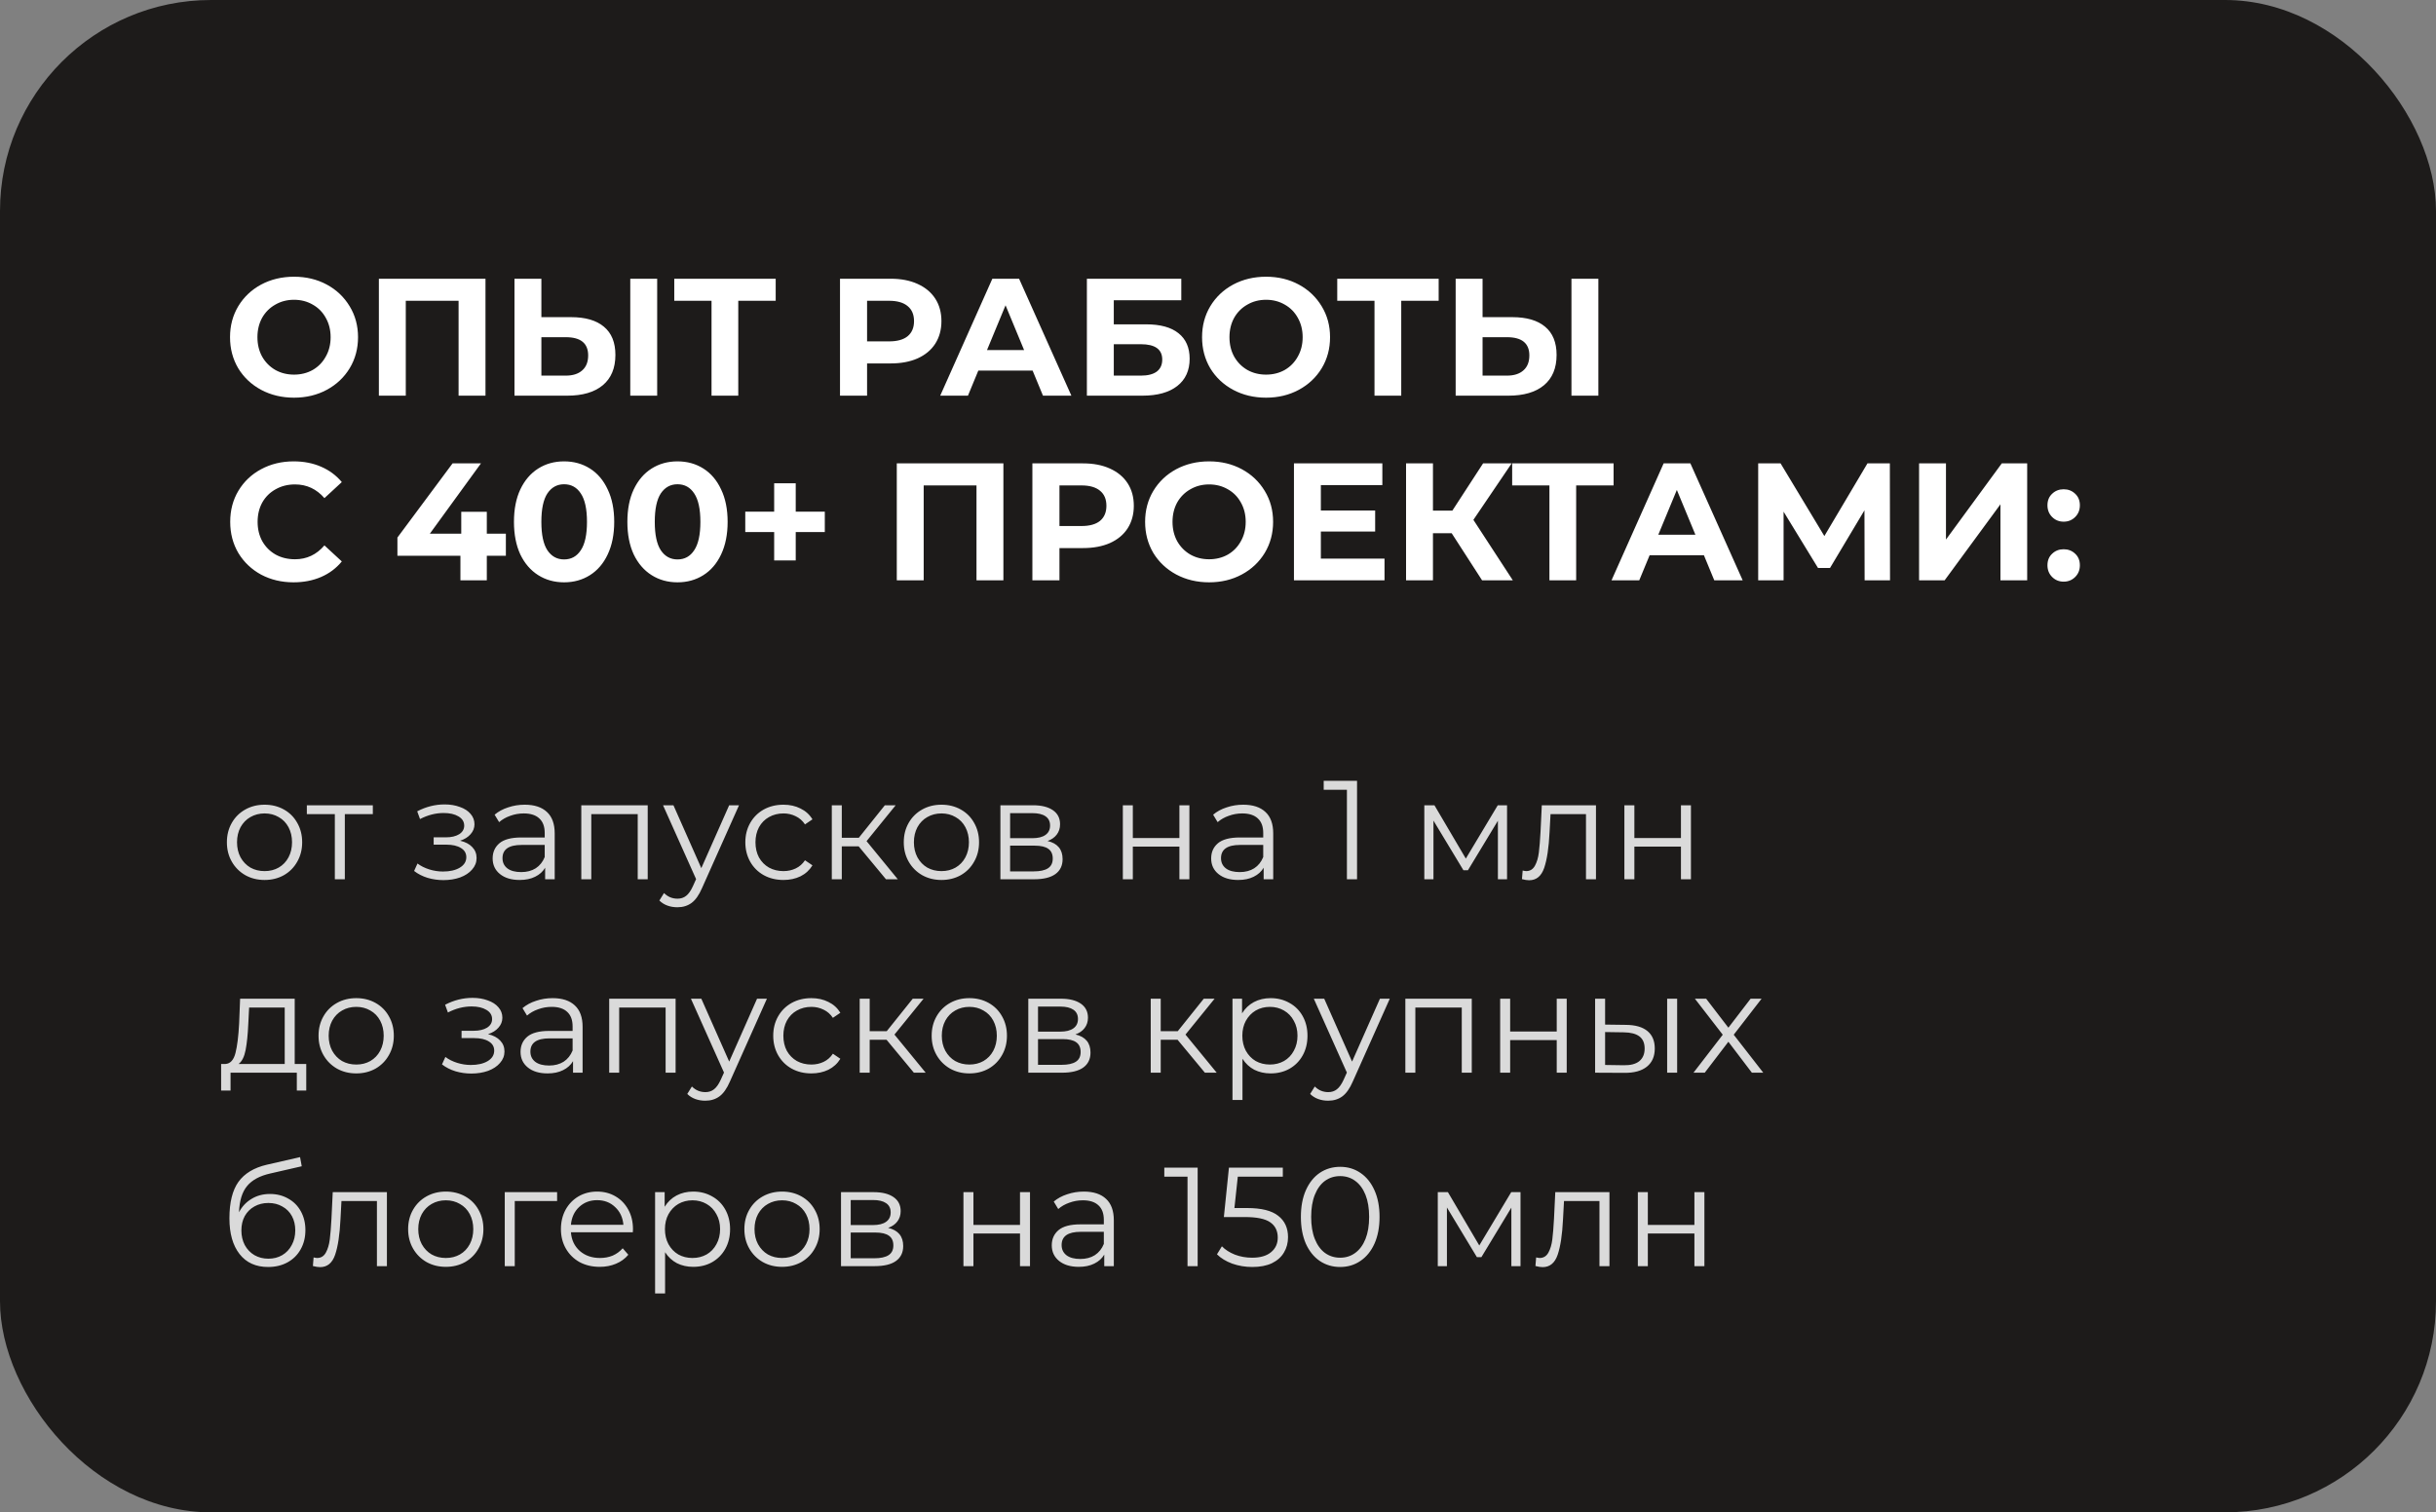 <?xml version="1.0" encoding="UTF-8"?> <svg xmlns="http://www.w3.org/2000/svg" width="277" height="172" viewBox="0 0 277 172" fill="none"><rect x="0" y="0" width="277" height="172" fill="#808080" stroke="none"/><rect width="277" height="172" rx="24" fill="#1D1B1A"></rect><path d="M33.434 45.228C32.054 45.228 30.806 44.93 29.692 44.335C28.59 43.74 27.722 42.923 27.088 41.884C26.468 40.833 26.157 39.655 26.157 38.35C26.157 37.045 26.468 35.874 27.088 34.835C27.722 33.784 28.59 32.96 29.692 32.365C30.806 31.77 32.054 31.472 33.434 31.472C34.815 31.472 36.056 31.77 37.158 32.365C38.261 32.96 39.128 33.784 39.761 34.835C40.395 35.874 40.712 37.045 40.712 38.35C40.712 39.655 40.395 40.833 39.761 41.884C39.128 42.923 38.261 43.74 37.158 44.335C36.056 44.93 34.815 45.228 33.434 45.228ZM33.434 42.606C34.22 42.606 34.929 42.429 35.562 42.074C36.196 41.707 36.69 41.2 37.044 40.554C37.412 39.908 37.596 39.173 37.596 38.35C37.596 37.527 37.412 36.792 37.044 36.146C36.69 35.5 36.196 35 35.562 34.645C34.929 34.278 34.22 34.094 33.434 34.094C32.649 34.094 31.94 34.278 31.306 34.645C30.673 35 30.173 35.5 29.805 36.146C29.451 36.792 29.273 37.527 29.273 38.35C29.273 39.173 29.451 39.908 29.805 40.554C30.173 41.2 30.673 41.707 31.306 42.074C31.94 42.429 32.649 42.606 33.434 42.606ZM55.205 31.7V45H52.146V34.208H46.142V45H43.083V31.7H55.205ZM64.943 36.07C66.564 36.07 67.805 36.431 68.667 37.153C69.541 37.875 69.978 38.945 69.978 40.364C69.978 41.871 69.496 43.024 68.534 43.822C67.584 44.607 66.241 45 64.506 45H58.502V31.7H61.561V36.07H64.943ZM64.335 42.72C65.133 42.72 65.753 42.524 66.197 42.131C66.653 41.738 66.881 41.168 66.881 40.421C66.881 39.04 66.032 38.35 64.335 38.35H61.561V42.72H64.335ZM71.669 31.7H74.728V45H71.669V31.7ZM88.205 34.208H83.949V45H80.909V34.208H76.672V31.7H88.205V34.208ZM101.275 31.7C102.453 31.7 103.473 31.896 104.334 32.289C105.208 32.682 105.88 33.239 106.348 33.961C106.817 34.683 107.051 35.538 107.051 36.526C107.051 37.501 106.817 38.356 106.348 39.091C105.88 39.813 105.208 40.37 104.334 40.763C103.473 41.143 102.453 41.333 101.275 41.333H98.596V45H95.518V31.7H101.275ZM101.104 38.825C102.029 38.825 102.732 38.629 103.213 38.236C103.695 37.831 103.935 37.261 103.935 36.526C103.935 35.779 103.695 35.209 103.213 34.816C102.732 34.411 102.029 34.208 101.104 34.208H98.596V38.825H101.104ZM117.42 42.15H111.245L110.067 45H106.913L112.841 31.7H115.881L121.828 45H118.598L117.42 42.15ZM116.451 39.813L114.342 34.721L112.233 39.813H116.451ZM123.591 31.7H134.326V34.151H126.65V36.887H130.336C131.945 36.887 133.167 37.223 134.003 37.894C134.852 38.565 135.276 39.534 135.276 40.801C135.276 42.131 134.808 43.163 133.87 43.898C132.933 44.633 131.609 45 129.899 45H123.591V31.7ZM129.728 42.72C130.514 42.72 131.115 42.568 131.533 42.264C131.951 41.947 132.16 41.491 132.16 40.896C132.16 39.731 131.35 39.148 129.728 39.148H126.65V42.72H129.728ZM143.965 45.228C142.584 45.228 141.336 44.93 140.222 44.335C139.12 43.74 138.252 42.923 137.619 41.884C136.998 40.833 136.688 39.655 136.688 38.35C136.688 37.045 136.998 35.874 137.619 34.835C138.252 33.784 139.12 32.96 140.222 32.365C141.336 31.77 142.584 31.472 143.965 31.472C145.345 31.472 146.587 31.77 147.689 32.365C148.791 32.96 149.658 33.784 150.292 34.835C150.925 35.874 151.242 37.045 151.242 38.35C151.242 39.655 150.925 40.833 150.292 41.884C149.658 42.923 148.791 43.74 147.689 44.335C146.587 44.93 145.345 45.228 143.965 45.228ZM143.965 42.606C144.75 42.606 145.459 42.429 146.093 42.074C146.726 41.707 147.22 41.2 147.575 40.554C147.942 39.908 148.126 39.173 148.126 38.35C148.126 37.527 147.942 36.792 147.575 36.146C147.22 35.5 146.726 35 146.093 34.645C145.459 34.278 144.75 34.094 143.965 34.094C143.179 34.094 142.47 34.278 141.837 34.645C141.203 35 140.703 35.5 140.336 36.146C139.981 36.792 139.804 37.527 139.804 38.35C139.804 39.173 139.981 39.908 140.336 40.554C140.703 41.2 141.203 41.707 141.837 42.074C142.47 42.429 143.179 42.606 143.965 42.606ZM163.592 34.208H159.336V45H156.296V34.208H152.059V31.7H163.592V34.208ZM171.966 36.07C173.587 36.07 174.829 36.431 175.69 37.153C176.564 37.875 177.001 38.945 177.001 40.364C177.001 41.871 176.52 43.024 175.557 43.822C174.607 44.607 173.264 45 171.529 45H165.525V31.7H168.584V36.07H171.966ZM171.358 42.72C172.156 42.72 172.777 42.524 173.22 42.131C173.676 41.738 173.904 41.168 173.904 40.421C173.904 39.04 173.055 38.35 171.358 38.35H168.584V42.72H171.358ZM178.692 31.7H181.751V45H178.692V31.7ZM33.377 66.228C32.022 66.228 30.794 65.937 29.692 65.354C28.602 64.759 27.741 63.942 27.108 62.903C26.487 61.852 26.177 60.667 26.177 59.35C26.177 58.033 26.487 56.855 27.108 55.816C27.741 54.765 28.602 53.948 29.692 53.365C30.794 52.77 32.029 52.472 33.397 52.472C34.549 52.472 35.588 52.675 36.513 53.08C37.45 53.485 38.235 54.068 38.868 54.828L36.892 56.652C35.993 55.613 34.879 55.094 33.548 55.094C32.725 55.094 31.991 55.278 31.345 55.645C30.698 56 30.192 56.5 29.825 57.146C29.47 57.792 29.293 58.527 29.293 59.35C29.293 60.173 29.47 60.908 29.825 61.554C30.192 62.2 30.698 62.707 31.345 63.074C31.991 63.429 32.725 63.606 33.548 63.606C34.879 63.606 35.993 63.08 36.892 62.029L38.868 63.853C38.235 64.626 37.45 65.215 36.513 65.62C35.575 66.025 34.53 66.228 33.377 66.228ZM57.523 63.207H55.356V66H52.355V63.207H45.191V61.136L51.462 52.7H54.691L48.877 60.699H52.45V58.21H55.356V60.699H57.523V63.207ZM64.143 66.228C63.041 66.228 62.059 65.956 61.198 65.411C60.337 64.866 59.659 64.081 59.165 63.055C58.684 62.016 58.443 60.781 58.443 59.35C58.443 57.919 58.684 56.69 59.165 55.664C59.659 54.625 60.337 53.834 61.198 53.289C62.059 52.744 63.041 52.472 64.143 52.472C65.245 52.472 66.227 52.744 67.088 53.289C67.95 53.834 68.621 54.625 69.102 55.664C69.596 56.69 69.843 57.919 69.843 59.35C69.843 60.781 69.596 62.016 69.102 63.055C68.621 64.081 67.95 64.866 67.088 65.411C66.227 65.956 65.245 66.228 64.143 66.228ZM64.143 63.625C64.954 63.625 65.587 63.277 66.043 62.58C66.512 61.883 66.746 60.807 66.746 59.35C66.746 57.893 66.512 56.817 66.043 56.12C65.587 55.423 64.954 55.075 64.143 55.075C63.345 55.075 62.712 55.423 62.243 56.12C61.787 56.817 61.559 57.893 61.559 59.35C61.559 60.807 61.787 61.883 62.243 62.58C62.712 63.277 63.345 63.625 64.143 63.625ZM77.039 66.228C75.937 66.228 74.955 65.956 74.094 65.411C73.232 64.866 72.555 64.081 72.061 63.055C71.579 62.016 71.339 60.781 71.339 59.35C71.339 57.919 71.579 56.69 72.061 55.664C72.555 54.625 73.232 53.834 74.094 53.289C74.955 52.744 75.937 52.472 77.039 52.472C78.141 52.472 79.122 52.744 79.984 53.289C80.845 53.834 81.516 54.625 81.998 55.664C82.492 56.69 82.739 57.919 82.739 59.35C82.739 60.781 82.492 62.016 81.998 63.055C81.516 64.081 80.845 64.866 79.984 65.411C79.122 65.956 78.141 66.228 77.039 66.228ZM77.039 63.625C77.849 63.625 78.483 63.277 78.939 62.58C79.407 61.883 79.642 60.807 79.642 59.35C79.642 57.893 79.407 56.817 78.939 56.12C78.483 55.423 77.849 55.075 77.039 55.075C76.241 55.075 75.607 55.423 75.139 56.12C74.683 56.817 74.455 57.893 74.455 59.35C74.455 60.807 74.683 61.883 75.139 62.58C75.607 63.277 76.241 63.625 77.039 63.625ZM93.789 60.509H90.483V63.739H88.032V60.509H84.745V58.191H88.032V54.961H90.483V58.191H93.789V60.509ZM114.097 52.7V66H111.038V55.208H105.034V66H101.975V52.7H114.097ZM123.151 52.7C124.329 52.7 125.349 52.896 126.21 53.289C127.084 53.682 127.756 54.239 128.224 54.961C128.693 55.683 128.927 56.538 128.927 57.526C128.927 58.501 128.693 59.356 128.224 60.091C127.756 60.813 127.084 61.37 126.21 61.763C125.349 62.143 124.329 62.333 123.151 62.333H120.472V66H117.394V52.7H123.151ZM122.98 59.825C123.905 59.825 124.608 59.629 125.089 59.236C125.571 58.831 125.811 58.261 125.811 57.526C125.811 56.779 125.571 56.209 125.089 55.816C124.608 55.411 123.905 55.208 122.98 55.208H120.472V59.825H122.98ZM137.489 66.228C136.109 66.228 134.861 65.93 133.746 65.335C132.644 64.74 131.777 63.923 131.143 62.884C130.523 61.833 130.212 60.655 130.212 59.35C130.212 58.045 130.523 56.874 131.143 55.835C131.777 54.784 132.644 53.96 133.746 53.365C134.861 52.77 136.109 52.472 137.489 52.472C138.87 52.472 140.111 52.77 141.213 53.365C142.315 53.96 143.183 54.784 143.816 55.835C144.45 56.874 144.766 58.045 144.766 59.35C144.766 60.655 144.45 61.833 143.816 62.884C143.183 63.923 142.315 64.74 141.213 65.335C140.111 65.93 138.87 66.228 137.489 66.228ZM137.489 63.606C138.275 63.606 138.984 63.429 139.617 63.074C140.251 62.707 140.745 62.2 141.099 61.554C141.467 60.908 141.65 60.173 141.65 59.35C141.65 58.527 141.467 57.792 141.099 57.146C140.745 56.5 140.251 56 139.617 55.645C138.984 55.278 138.275 55.094 137.489 55.094C136.704 55.094 135.995 55.278 135.361 55.645C134.728 56 134.228 56.5 133.86 57.146C133.506 57.792 133.328 58.527 133.328 59.35C133.328 60.173 133.506 60.908 133.86 61.554C134.228 62.2 134.728 62.707 135.361 63.074C135.995 63.429 136.704 63.606 137.489 63.606ZM157.435 63.53V66H147.137V52.7H157.188V55.17H150.196V58.058H156.371V60.452H150.196V63.53H157.435ZM165.071 60.642H162.943V66H159.884V52.7H162.943V58.077H165.147L168.643 52.7H171.892L167.541 59.122L172.025 66H168.529L165.071 60.642ZM183.483 55.208H179.227V66H176.187V55.208H171.95V52.7H183.483V55.208ZM193.754 63.15H187.579L186.401 66H183.247L189.175 52.7H192.215L198.162 66H194.932L193.754 63.15ZM192.785 60.813L190.676 55.721L188.567 60.813H192.785ZM212.028 66L212.009 58.039L208.095 64.594H206.727L202.813 58.191V66H199.925V52.7H202.471L207.449 60.965L212.351 52.7H214.897L214.916 66H212.028ZM218.22 52.7H221.279V61.364L227.625 52.7H230.513V66H227.473V57.355L221.127 66H218.22V52.7ZM234.661 59.331C234.142 59.331 233.705 59.154 233.35 58.799C232.995 58.444 232.818 58.001 232.818 57.469C232.818 56.924 232.995 56.487 233.35 56.158C233.705 55.816 234.142 55.645 234.661 55.645C235.18 55.645 235.617 55.816 235.972 56.158C236.327 56.487 236.504 56.924 236.504 57.469C236.504 58.001 236.327 58.444 235.972 58.799C235.617 59.154 235.18 59.331 234.661 59.331ZM234.661 66.152C234.142 66.152 233.705 65.975 233.35 65.62C232.995 65.265 232.818 64.822 232.818 64.29C232.818 63.745 232.995 63.308 233.35 62.979C233.705 62.637 234.142 62.466 234.661 62.466C235.18 62.466 235.617 62.637 235.972 62.979C236.327 63.308 236.504 63.745 236.504 64.29C236.504 64.822 236.327 65.265 235.972 65.62C235.617 65.975 235.18 66.152 234.661 66.152Z" fill="white"></path><path d="M30.088 100.08C29.277 100.08 28.547 99.899 27.896 99.536C27.245 99.163 26.733 98.651 26.36 98C25.987 97.349 25.8 96.613 25.8 95.792C25.8 94.971 25.987 94.235 26.36 93.584C26.733 92.933 27.245 92.427 27.896 92.064C28.547 91.701 29.277 91.52 30.088 91.52C30.899 91.52 31.629 91.701 32.28 92.064C32.931 92.427 33.437 92.933 33.8 93.584C34.173 94.235 34.36 94.971 34.36 95.792C34.36 96.613 34.173 97.349 33.8 98C33.437 98.651 32.931 99.163 32.28 99.536C31.629 99.899 30.899 100.08 30.088 100.08ZM30.088 99.072C30.685 99.072 31.219 98.939 31.688 98.672C32.168 98.395 32.541 98.005 32.808 97.504C33.075 97.003 33.208 96.432 33.208 95.792C33.208 95.152 33.075 94.581 32.808 94.08C32.541 93.579 32.168 93.195 31.688 92.928C31.219 92.651 30.685 92.512 30.088 92.512C29.491 92.512 28.952 92.651 28.472 92.928C28.003 93.195 27.629 93.579 27.352 94.08C27.085 94.581 26.952 95.152 26.952 95.792C26.952 96.432 27.085 97.003 27.352 97.504C27.629 98.005 28.003 98.395 28.472 98.672C28.952 98.939 29.491 99.072 30.088 99.072ZM42.395 92.592H39.211V100H38.075V92.592H34.891V91.584H42.395V92.592ZM52.321 95.616C52.919 95.755 53.377 95.995 53.697 96.336C54.028 96.677 54.193 97.093 54.193 97.584C54.193 98.075 54.023 98.512 53.681 98.896C53.351 99.28 52.897 99.579 52.321 99.792C51.745 99.995 51.111 100.096 50.417 100.096C49.809 100.096 49.212 100.011 48.625 99.84C48.039 99.659 47.527 99.397 47.089 99.056L47.473 98.208C47.857 98.496 48.305 98.72 48.817 98.88C49.329 99.04 49.847 99.12 50.369 99.12C51.148 99.12 51.783 98.976 52.273 98.688C52.775 98.389 53.025 97.989 53.025 97.488C53.025 97.04 52.823 96.693 52.417 96.448C52.012 96.192 51.457 96.064 50.753 96.064H49.313V95.232H50.689C51.319 95.232 51.825 95.115 52.209 94.88C52.593 94.635 52.785 94.309 52.785 93.904C52.785 93.456 52.567 93.104 52.129 92.848C51.703 92.592 51.143 92.464 50.449 92.464C49.543 92.464 48.647 92.693 47.761 93.152L47.441 92.272C48.444 91.749 49.484 91.488 50.561 91.488C51.201 91.488 51.777 91.584 52.289 91.776C52.812 91.957 53.217 92.219 53.505 92.56C53.804 92.901 53.953 93.296 53.953 93.744C53.953 94.171 53.804 94.549 53.505 94.88C53.217 95.211 52.823 95.456 52.321 95.616ZM59.668 91.52C60.767 91.52 61.61 91.797 62.196 92.352C62.783 92.896 63.076 93.707 63.076 94.784V100H61.988V98.688C61.732 99.125 61.354 99.467 60.852 99.712C60.362 99.957 59.775 100.08 59.092 100.08C58.154 100.08 57.407 99.856 56.852 99.408C56.298 98.96 56.02 98.368 56.02 97.632C56.02 96.917 56.276 96.341 56.788 95.904C57.311 95.467 58.138 95.248 59.268 95.248H61.94V94.736C61.94 94.011 61.738 93.461 61.332 93.088C60.927 92.704 60.335 92.512 59.556 92.512C59.023 92.512 58.511 92.603 58.02 92.784C57.53 92.955 57.108 93.195 56.756 93.504L56.244 92.656C56.671 92.293 57.183 92.016 57.78 91.824C58.378 91.621 59.007 91.52 59.668 91.52ZM59.268 99.184C59.908 99.184 60.458 99.04 60.916 98.752C61.375 98.453 61.716 98.027 61.94 97.472V96.096H59.3C57.86 96.096 57.14 96.597 57.14 97.6C57.14 98.091 57.327 98.48 57.7 98.768C58.074 99.045 58.596 99.184 59.268 99.184ZM73.652 91.584V100H72.516V92.592H67.236V100H66.1V91.584H73.652ZM84.034 91.584L79.826 101.008C79.484 101.797 79.09 102.357 78.642 102.688C78.194 103.019 77.655 103.184 77.026 103.184C76.62 103.184 76.242 103.12 75.89 102.992C75.538 102.864 75.234 102.672 74.978 102.416L75.506 101.568C75.932 101.995 76.444 102.208 77.042 102.208C77.426 102.208 77.751 102.101 78.018 101.888C78.295 101.675 78.551 101.312 78.786 100.8L79.154 99.984L75.394 91.584H76.578L79.746 98.736L82.914 91.584H84.034ZM89.089 100.08C88.257 100.08 87.51 99.899 86.849 99.536C86.198 99.173 85.686 98.667 85.313 98.016C84.94 97.355 84.753 96.613 84.753 95.792C84.753 94.971 84.94 94.235 85.313 93.584C85.686 92.933 86.198 92.427 86.849 92.064C87.51 91.701 88.257 91.52 89.089 91.52C89.814 91.52 90.46 91.664 91.025 91.952C91.601 92.229 92.055 92.64 92.385 93.184L91.537 93.76C91.26 93.344 90.908 93.035 90.481 92.832C90.055 92.619 89.591 92.512 89.089 92.512C88.481 92.512 87.932 92.651 87.441 92.928C86.961 93.195 86.582 93.579 86.305 94.08C86.038 94.581 85.905 95.152 85.905 95.792C85.905 96.443 86.038 97.019 86.305 97.52C86.582 98.011 86.961 98.395 87.441 98.672C87.932 98.939 88.481 99.072 89.089 99.072C89.591 99.072 90.055 98.971 90.481 98.768C90.908 98.565 91.26 98.256 91.537 97.84L92.385 98.416C92.055 98.96 91.601 99.376 91.025 99.664C90.449 99.941 89.804 100.08 89.089 100.08ZM97.641 96.256H95.721V100H94.585V91.584H95.721V95.28H97.657L100.617 91.584H101.849L98.537 95.664L102.089 100H100.745L97.641 96.256ZM107.057 100.08C106.246 100.08 105.515 99.899 104.865 99.536C104.214 99.163 103.702 98.651 103.329 98C102.955 97.349 102.769 96.613 102.769 95.792C102.769 94.971 102.955 94.235 103.329 93.584C103.702 92.933 104.214 92.427 104.865 92.064C105.515 91.701 106.246 91.52 107.057 91.52C107.867 91.52 108.598 91.701 109.249 92.064C109.899 92.427 110.406 92.933 110.769 93.584C111.142 94.235 111.329 94.971 111.329 95.792C111.329 96.613 111.142 97.349 110.769 98C110.406 98.651 109.899 99.163 109.249 99.536C108.598 99.899 107.867 100.08 107.057 100.08ZM107.057 99.072C107.654 99.072 108.187 98.939 108.657 98.672C109.137 98.395 109.51 98.005 109.777 97.504C110.043 97.003 110.177 96.432 110.177 95.792C110.177 95.152 110.043 94.581 109.777 94.08C109.51 93.579 109.137 93.195 108.657 92.928C108.187 92.651 107.654 92.512 107.057 92.512C106.459 92.512 105.921 92.651 105.441 92.928C104.971 93.195 104.598 93.579 104.321 94.08C104.054 94.581 103.921 95.152 103.921 95.792C103.921 96.432 104.054 97.003 104.321 97.504C104.598 98.005 104.971 98.395 105.441 98.672C105.921 98.939 106.459 99.072 107.057 99.072ZM119.117 95.648C120.258 95.915 120.829 96.603 120.829 97.712C120.829 98.448 120.557 99.013 120.013 99.408C119.469 99.803 118.658 100 117.581 100H113.757V91.584H117.469C118.429 91.584 119.181 91.771 119.725 92.144C120.269 92.517 120.541 93.051 120.541 93.744C120.541 94.203 120.413 94.597 120.157 94.928C119.911 95.248 119.565 95.488 119.117 95.648ZM114.861 95.328H117.389C118.039 95.328 118.535 95.205 118.877 94.96C119.229 94.715 119.405 94.357 119.405 93.888C119.405 93.419 119.229 93.067 118.877 92.832C118.535 92.597 118.039 92.48 117.389 92.48H114.861V95.328ZM117.533 99.104C118.258 99.104 118.802 98.987 119.165 98.752C119.527 98.517 119.709 98.149 119.709 97.648C119.709 97.147 119.543 96.779 119.213 96.544C118.882 96.299 118.359 96.176 117.645 96.176H114.861V99.104H117.533ZM127.679 91.584H128.815V95.312H134.111V91.584H135.247V100H134.111V96.288H128.815V100H127.679V91.584ZM141.371 91.52C142.47 91.52 143.313 91.797 143.899 92.352C144.486 92.896 144.779 93.707 144.779 94.784V100H143.691V98.688C143.435 99.125 143.057 99.467 142.555 99.712C142.065 99.957 141.478 100.08 140.795 100.08C139.857 100.08 139.11 99.856 138.555 99.408C138.001 98.96 137.723 98.368 137.723 97.632C137.723 96.917 137.979 96.341 138.491 95.904C139.014 95.467 139.841 95.248 140.971 95.248H143.643V94.736C143.643 94.011 143.441 93.461 143.035 93.088C142.63 92.704 142.038 92.512 141.259 92.512C140.726 92.512 140.214 92.603 139.723 92.784C139.233 92.955 138.811 93.195 138.459 93.504L137.947 92.656C138.374 92.293 138.886 92.016 139.483 91.824C140.081 91.621 140.71 91.52 141.371 91.52ZM140.971 99.184C141.611 99.184 142.161 99.04 142.619 98.752C143.078 98.453 143.419 98.027 143.643 97.472V96.096H141.003C139.563 96.096 138.843 96.597 138.843 97.6C138.843 98.091 139.03 98.48 139.403 98.768C139.777 99.045 140.299 99.184 140.971 99.184ZM154.311 88.8V100H153.159V89.824H150.519V88.8H154.311ZM171.368 91.584V100H170.328V93.344L166.92 98.976H166.408L163 93.328V100H161.96V91.584H163.112L166.68 97.648L170.312 91.584H171.368ZM181.48 91.584V100H180.344V92.592H176.312L176.2 94.672C176.115 96.421 175.912 97.765 175.592 98.704C175.272 99.643 174.702 100.112 173.88 100.112C173.656 100.112 173.384 100.069 173.064 99.984L173.144 99.008C173.336 99.051 173.47 99.072 173.544 99.072C173.982 99.072 174.312 98.869 174.536 98.464C174.76 98.059 174.91 97.557 174.984 96.96C175.059 96.363 175.123 95.573 175.176 94.592L175.32 91.584H181.48ZM184.71 91.584H185.846V95.312H191.142V91.584H192.278V100H191.142V96.288H185.846V100H184.71V91.584ZM34.824 121.008V124.032H33.752V122H26.216V124.032H25.144V121.008H25.624C26.189 120.976 26.573 120.56 26.776 119.76C26.979 118.96 27.117 117.84 27.192 116.4L27.304 113.584H33.512V121.008H34.824ZM28.232 116.464C28.179 117.659 28.077 118.645 27.928 119.424C27.779 120.192 27.512 120.72 27.128 121.008H32.376V114.592H28.328L28.232 116.464ZM40.51 122.08C39.699 122.08 38.968 121.899 38.318 121.536C37.667 121.163 37.155 120.651 36.782 120C36.408 119.349 36.222 118.613 36.222 117.792C36.222 116.971 36.408 116.235 36.782 115.584C37.155 114.933 37.667 114.427 38.318 114.064C38.968 113.701 39.699 113.52 40.51 113.52C41.321 113.52 42.051 113.701 42.702 114.064C43.352 114.427 43.859 114.933 44.222 115.584C44.595 116.235 44.782 116.971 44.782 117.792C44.782 118.613 44.595 119.349 44.222 120C43.859 120.651 43.352 121.163 42.702 121.536C42.051 121.899 41.321 122.08 40.51 122.08ZM40.51 121.072C41.107 121.072 41.641 120.939 42.11 120.672C42.59 120.395 42.963 120.005 43.23 119.504C43.496 119.003 43.63 118.432 43.63 117.792C43.63 117.152 43.496 116.581 43.23 116.08C42.963 115.579 42.59 115.195 42.11 114.928C41.641 114.651 41.107 114.512 40.51 114.512C39.913 114.512 39.374 114.651 38.894 114.928C38.425 115.195 38.051 115.579 37.774 116.08C37.507 116.581 37.374 117.152 37.374 117.792C37.374 118.432 37.507 119.003 37.774 119.504C38.051 120.005 38.425 120.395 38.894 120.672C39.374 120.939 39.913 121.072 40.51 121.072ZM55.493 117.616C56.091 117.755 56.549 117.995 56.869 118.336C57.2 118.677 57.365 119.093 57.365 119.584C57.365 120.075 57.195 120.512 56.853 120.896C56.523 121.28 56.069 121.579 55.493 121.792C54.917 121.995 54.283 122.096 53.589 122.096C52.981 122.096 52.384 122.011 51.797 121.84C51.211 121.659 50.699 121.397 50.261 121.056L50.645 120.208C51.029 120.496 51.477 120.72 51.989 120.88C52.501 121.04 53.019 121.12 53.541 121.12C54.32 121.12 54.955 120.976 55.445 120.688C55.947 120.389 56.197 119.989 56.197 119.488C56.197 119.04 55.995 118.693 55.589 118.448C55.184 118.192 54.629 118.064 53.925 118.064H52.485V117.232H53.861C54.491 117.232 54.997 117.115 55.381 116.88C55.765 116.635 55.957 116.309 55.957 115.904C55.957 115.456 55.739 115.104 55.301 114.848C54.875 114.592 54.315 114.464 53.621 114.464C52.715 114.464 51.819 114.693 50.933 115.152L50.613 114.272C51.616 113.749 52.656 113.488 53.733 113.488C54.373 113.488 54.949 113.584 55.461 113.776C55.984 113.957 56.389 114.219 56.677 114.56C56.976 114.901 57.125 115.296 57.125 115.744C57.125 116.171 56.976 116.549 56.677 116.88C56.389 117.211 55.995 117.456 55.493 117.616ZM62.84 113.52C63.939 113.52 64.781 113.797 65.368 114.352C65.955 114.896 66.248 115.707 66.248 116.784V122H65.16V120.688C64.904 121.125 64.525 121.467 64.024 121.712C63.533 121.957 62.947 122.08 62.264 122.08C61.325 122.08 60.579 121.856 60.024 121.408C59.469 120.96 59.192 120.368 59.192 119.632C59.192 118.917 59.448 118.341 59.96 117.904C60.483 117.467 61.309 117.248 62.44 117.248H65.112V116.736C65.112 116.011 64.909 115.461 64.504 115.088C64.099 114.704 63.507 114.512 62.728 114.512C62.195 114.512 61.683 114.603 61.192 114.784C60.702 114.955 60.28 115.195 59.928 115.504L59.416 114.656C59.843 114.293 60.355 114.016 60.952 113.824C61.55 113.621 62.179 113.52 62.84 113.52ZM62.44 121.184C63.08 121.184 63.63 121.04 64.088 120.752C64.547 120.453 64.888 120.027 65.112 119.472V118.096H62.472C61.032 118.096 60.312 118.597 60.312 119.6C60.312 120.091 60.499 120.48 60.872 120.768C61.245 121.045 61.768 121.184 62.44 121.184ZM76.824 113.584V122H75.688V114.592H70.408V122H69.272V113.584H76.824ZM87.206 113.584L82.998 123.008C82.656 123.797 82.261 124.357 81.814 124.688C81.365 125.019 80.827 125.184 80.198 125.184C79.792 125.184 79.413 125.12 79.061 124.992C78.71 124.864 78.406 124.672 78.15 124.416L78.677 123.568C79.104 123.995 79.616 124.208 80.213 124.208C80.597 124.208 80.923 124.101 81.189 123.888C81.467 123.675 81.723 123.312 81.957 122.8L82.326 121.984L78.566 113.584H79.749L82.918 120.736L86.085 113.584H87.206ZM92.261 122.08C91.429 122.08 90.682 121.899 90.021 121.536C89.37 121.173 88.858 120.667 88.485 120.016C88.112 119.355 87.925 118.613 87.925 117.792C87.925 116.971 88.112 116.235 88.485 115.584C88.858 114.933 89.37 114.427 90.021 114.064C90.682 113.701 91.429 113.52 92.261 113.52C92.986 113.52 93.632 113.664 94.197 113.952C94.773 114.229 95.226 114.64 95.557 115.184L94.709 115.76C94.432 115.344 94.08 115.035 93.653 114.832C93.226 114.619 92.762 114.512 92.261 114.512C91.653 114.512 91.104 114.651 90.613 114.928C90.133 115.195 89.754 115.579 89.477 116.08C89.21 116.581 89.077 117.152 89.077 117.792C89.077 118.443 89.21 119.019 89.477 119.52C89.754 120.011 90.133 120.395 90.613 120.672C91.104 120.939 91.653 121.072 92.261 121.072C92.762 121.072 93.226 120.971 93.653 120.768C94.08 120.565 94.432 120.256 94.709 119.84L95.557 120.416C95.226 120.96 94.773 121.376 94.197 121.664C93.621 121.941 92.976 122.08 92.261 122.08ZM100.813 118.256H98.893V122H97.757V113.584H98.893V117.28H100.829L103.789 113.584H105.021L101.709 117.664L105.261 122H103.917L100.813 118.256ZM110.229 122.08C109.418 122.08 108.687 121.899 108.037 121.536C107.386 121.163 106.874 120.651 106.501 120C106.127 119.349 105.941 118.613 105.941 117.792C105.941 116.971 106.127 116.235 106.501 115.584C106.874 114.933 107.386 114.427 108.037 114.064C108.687 113.701 109.418 113.52 110.229 113.52C111.039 113.52 111.77 113.701 112.421 114.064C113.071 114.427 113.578 114.933 113.941 115.584C114.314 116.235 114.501 116.971 114.501 117.792C114.501 118.613 114.314 119.349 113.941 120C113.578 120.651 113.071 121.163 112.421 121.536C111.77 121.899 111.039 122.08 110.229 122.08ZM110.229 121.072C110.826 121.072 111.359 120.939 111.829 120.672C112.309 120.395 112.682 120.005 112.949 119.504C113.215 119.003 113.349 118.432 113.349 117.792C113.349 117.152 113.215 116.581 112.949 116.08C112.682 115.579 112.309 115.195 111.829 114.928C111.359 114.651 110.826 114.512 110.229 114.512C109.631 114.512 109.093 114.651 108.613 114.928C108.143 115.195 107.77 115.579 107.493 116.08C107.226 116.581 107.093 117.152 107.093 117.792C107.093 118.432 107.226 119.003 107.493 119.504C107.77 120.005 108.143 120.395 108.613 120.672C109.093 120.939 109.631 121.072 110.229 121.072ZM122.289 117.648C123.43 117.915 124.001 118.603 124.001 119.712C124.001 120.448 123.729 121.013 123.185 121.408C122.641 121.803 121.83 122 120.753 122H116.929V113.584H120.641C121.601 113.584 122.353 113.771 122.897 114.144C123.441 114.517 123.713 115.051 123.713 115.744C123.713 116.203 123.585 116.597 123.329 116.928C123.083 117.248 122.737 117.488 122.289 117.648ZM118.033 117.328H120.561C121.211 117.328 121.707 117.205 122.049 116.96C122.401 116.715 122.577 116.357 122.577 115.888C122.577 115.419 122.401 115.067 122.049 114.832C121.707 114.597 121.211 114.48 120.561 114.48H118.033V117.328ZM120.705 121.104C121.43 121.104 121.974 120.987 122.337 120.752C122.699 120.517 122.881 120.149 122.881 119.648C122.881 119.147 122.715 118.779 122.385 118.544C122.054 118.299 121.531 118.176 120.817 118.176H118.033V121.104H120.705ZM133.906 118.256H131.986V122H130.85V113.584H131.986V117.28H133.922L136.882 113.584H138.114L134.802 117.664L138.354 122H137.01L133.906 118.256ZM144.483 113.52C145.273 113.52 145.987 113.701 146.627 114.064C147.267 114.416 147.769 114.917 148.131 115.568C148.494 116.219 148.675 116.96 148.675 117.792C148.675 118.635 148.494 119.381 148.131 120.032C147.769 120.683 147.267 121.189 146.627 121.552C145.998 121.904 145.283 122.08 144.483 122.08C143.801 122.08 143.182 121.941 142.627 121.664C142.083 121.376 141.635 120.96 141.283 120.416V125.104H140.147V113.584H141.235V115.248C141.577 114.693 142.025 114.267 142.579 113.968C143.145 113.669 143.779 113.52 144.483 113.52ZM144.403 121.072C144.99 121.072 145.523 120.939 146.003 120.672C146.483 120.395 146.857 120.005 147.123 119.504C147.401 119.003 147.539 118.432 147.539 117.792C147.539 117.152 147.401 116.587 147.123 116.096C146.857 115.595 146.483 115.205 146.003 114.928C145.523 114.651 144.99 114.512 144.403 114.512C143.806 114.512 143.267 114.651 142.787 114.928C142.318 115.205 141.945 115.595 141.667 116.096C141.401 116.587 141.267 117.152 141.267 117.792C141.267 118.432 141.401 119.003 141.667 119.504C141.945 120.005 142.318 120.395 142.787 120.672C143.267 120.939 143.806 121.072 144.403 121.072ZM158.034 113.584L153.826 123.008C153.484 123.797 153.09 124.357 152.642 124.688C152.194 125.019 151.655 125.184 151.026 125.184C150.62 125.184 150.242 125.12 149.89 124.992C149.538 124.864 149.234 124.672 148.978 124.416L149.506 123.568C149.932 123.995 150.444 124.208 151.042 124.208C151.426 124.208 151.751 124.101 152.018 123.888C152.295 123.675 152.551 123.312 152.786 122.8L153.154 121.984L149.394 113.584H150.578L153.746 120.736L156.914 113.584H158.034ZM167.356 113.584V122H166.22V114.592H160.94V122H159.804V113.584H167.356ZM170.585 113.584H171.721V117.312H177.017V113.584H178.153V122H177.017V118.288H171.721V122H170.585V113.584ZM184.918 116.56C185.974 116.571 186.779 116.805 187.334 117.264C187.888 117.723 188.166 118.384 188.166 119.248C188.166 120.144 187.867 120.832 187.27 121.312C186.672 121.792 185.819 122.027 184.71 122.016L181.382 122V113.584H182.518V116.528L184.918 116.56ZM189.574 113.584H190.71V122H189.574V113.584ZM184.646 121.152C185.424 121.163 186.011 121.008 186.406 120.688C186.811 120.357 187.014 119.877 187.014 119.248C187.014 118.629 186.816 118.171 186.422 117.872C186.027 117.573 185.435 117.419 184.646 117.408L182.518 117.376V121.12L184.646 121.152ZM199.208 122L196.536 118.48L193.848 122H192.568L195.896 117.68L192.728 113.584H194.008L196.536 116.88L199.064 113.584H200.312L197.144 117.68L200.504 122H199.208ZM30.696 135.792C31.475 135.792 32.168 135.968 32.776 136.32C33.395 136.661 33.875 137.147 34.216 137.776C34.557 138.395 34.728 139.104 34.728 139.904C34.728 140.725 34.547 141.456 34.184 142.096C33.832 142.725 33.336 143.216 32.696 143.568C32.056 143.92 31.32 144.096 30.488 144.096C29.091 144.096 28.008 143.605 27.24 142.624C26.472 141.643 26.088 140.288 26.088 138.56C26.088 136.757 26.429 135.376 27.112 134.416C27.805 133.456 28.883 132.805 30.344 132.464L34.12 131.6L34.312 132.64L30.76 133.456C29.555 133.723 28.669 134.197 28.104 134.88C27.539 135.552 27.229 136.549 27.176 137.872C27.517 137.221 27.992 136.715 28.6 136.352C29.208 135.979 29.907 135.792 30.696 135.792ZM30.52 143.152C31.107 143.152 31.629 143.019 32.088 142.752C32.557 142.475 32.92 142.091 33.176 141.6C33.443 141.109 33.576 140.555 33.576 139.936C33.576 139.317 33.448 138.773 33.192 138.304C32.936 137.835 32.573 137.472 32.104 137.216C31.645 136.949 31.117 136.816 30.52 136.816C29.923 136.816 29.389 136.949 28.92 137.216C28.461 137.472 28.099 137.835 27.832 138.304C27.576 138.773 27.448 139.317 27.448 139.936C27.448 140.555 27.576 141.109 27.832 141.6C28.099 142.091 28.467 142.475 28.936 142.752C29.405 143.019 29.933 143.152 30.52 143.152ZM43.996 135.584V144H42.86V136.592H38.828L38.716 138.672C38.631 140.421 38.428 141.765 38.108 142.704C37.788 143.643 37.217 144.112 36.396 144.112C36.172 144.112 35.9 144.069 35.58 143.984L35.66 143.008C35.852 143.051 35.985 143.072 36.06 143.072C36.497 143.072 36.828 142.869 37.052 142.464C37.276 142.059 37.425 141.557 37.5 140.96C37.575 140.363 37.639 139.573 37.692 138.592L37.836 135.584H43.996ZM50.697 144.08C49.887 144.08 49.156 143.899 48.505 143.536C47.855 143.163 47.343 142.651 46.969 142C46.596 141.349 46.409 140.613 46.409 139.792C46.409 138.971 46.596 138.235 46.969 137.584C47.343 136.933 47.855 136.427 48.505 136.064C49.156 135.701 49.887 135.52 50.697 135.52C51.508 135.52 52.239 135.701 52.889 136.064C53.54 136.427 54.047 136.933 54.409 137.584C54.783 138.235 54.969 138.971 54.969 139.792C54.969 140.613 54.783 141.349 54.409 142C54.047 142.651 53.54 143.163 52.889 143.536C52.239 143.899 51.508 144.08 50.697 144.08ZM50.697 143.072C51.295 143.072 51.828 142.939 52.297 142.672C52.777 142.395 53.151 142.005 53.417 141.504C53.684 141.003 53.817 140.432 53.817 139.792C53.817 139.152 53.684 138.581 53.417 138.08C53.151 137.579 52.777 137.195 52.297 136.928C51.828 136.651 51.295 136.512 50.697 136.512C50.1 136.512 49.561 136.651 49.081 136.928C48.612 137.195 48.239 137.579 47.961 138.08C47.695 138.581 47.561 139.152 47.561 139.792C47.561 140.432 47.695 141.003 47.961 141.504C48.239 142.005 48.612 142.395 49.081 142.672C49.561 142.939 50.1 143.072 50.697 143.072ZM63.349 136.592H58.533V144H57.397V135.584H63.349V136.592ZM71.96 140.144H64.92C64.984 141.019 65.32 141.728 65.928 142.272C66.536 142.805 67.304 143.072 68.232 143.072C68.755 143.072 69.235 142.981 69.672 142.8C70.11 142.608 70.488 142.331 70.808 141.968L71.448 142.704C71.075 143.152 70.606 143.493 70.04 143.728C69.486 143.963 68.872 144.08 68.2 144.08C67.336 144.08 66.568 143.899 65.896 143.536C65.235 143.163 64.718 142.651 64.344 142C63.971 141.349 63.784 140.613 63.784 139.792C63.784 138.971 63.96 138.235 64.312 137.584C64.675 136.933 65.166 136.427 65.784 136.064C66.414 135.701 67.118 135.52 67.896 135.52C68.675 135.52 69.374 135.701 69.992 136.064C70.611 136.427 71.096 136.933 71.448 137.584C71.8 138.224 71.976 138.96 71.976 139.792L71.96 140.144ZM67.896 136.496C67.086 136.496 66.403 136.757 65.848 137.28C65.304 137.792 64.995 138.464 64.92 139.296H70.888C70.814 138.464 70.499 137.792 69.944 137.28C69.4 136.757 68.718 136.496 67.896 136.496ZM78.827 135.52C79.616 135.52 80.331 135.701 80.971 136.064C81.611 136.416 82.112 136.917 82.475 137.568C82.838 138.219 83.019 138.96 83.019 139.792C83.019 140.635 82.838 141.381 82.475 142.032C82.112 142.683 81.611 143.189 80.971 143.552C80.342 143.904 79.627 144.08 78.827 144.08C78.144 144.08 77.526 143.941 76.971 143.664C76.427 143.376 75.979 142.96 75.627 142.416V147.104H74.491V135.584H75.579V137.248C75.92 136.693 76.368 136.267 76.923 135.968C77.488 135.669 78.123 135.52 78.827 135.52ZM78.747 143.072C79.334 143.072 79.867 142.939 80.347 142.672C80.827 142.395 81.2 142.005 81.467 141.504C81.744 141.003 81.883 140.432 81.883 139.792C81.883 139.152 81.744 138.587 81.467 138.096C81.2 137.595 80.827 137.205 80.347 136.928C79.867 136.651 79.334 136.512 78.747 136.512C78.15 136.512 77.611 136.651 77.131 136.928C76.662 137.205 76.288 137.595 76.011 138.096C75.744 138.587 75.611 139.152 75.611 139.792C75.611 140.432 75.744 141.003 76.011 141.504C76.288 142.005 76.662 142.395 77.131 142.672C77.611 142.939 78.15 143.072 78.747 143.072ZM88.932 144.08C88.121 144.08 87.39 143.899 86.74 143.536C86.089 143.163 85.577 142.651 85.204 142C84.83 141.349 84.644 140.613 84.644 139.792C84.644 138.971 84.83 138.235 85.204 137.584C85.577 136.933 86.089 136.427 86.74 136.064C87.39 135.701 88.121 135.52 88.932 135.52C89.742 135.52 90.473 135.701 91.124 136.064C91.774 136.427 92.281 136.933 92.644 137.584C93.017 138.235 93.204 138.971 93.204 139.792C93.204 140.613 93.017 141.349 92.644 142C92.281 142.651 91.774 143.163 91.124 143.536C90.473 143.899 89.742 144.08 88.932 144.08ZM88.932 143.072C89.529 143.072 90.062 142.939 90.532 142.672C91.012 142.395 91.385 142.005 91.652 141.504C91.918 141.003 92.052 140.432 92.052 139.792C92.052 139.152 91.918 138.581 91.652 138.08C91.385 137.579 91.012 137.195 90.532 136.928C90.062 136.651 89.529 136.512 88.932 136.512C88.334 136.512 87.796 136.651 87.316 136.928C86.846 137.195 86.473 137.579 86.196 138.08C85.929 138.581 85.796 139.152 85.796 139.792C85.796 140.432 85.929 141.003 86.196 141.504C86.473 142.005 86.846 142.395 87.316 142.672C87.796 142.939 88.334 143.072 88.932 143.072ZM100.992 139.648C102.133 139.915 102.704 140.603 102.704 141.712C102.704 142.448 102.432 143.013 101.888 143.408C101.344 143.803 100.533 144 99.456 144H95.632V135.584H99.344C100.304 135.584 101.056 135.771 101.6 136.144C102.144 136.517 102.416 137.051 102.416 137.744C102.416 138.203 102.288 138.597 102.032 138.928C101.786 139.248 101.44 139.488 100.992 139.648ZM96.736 139.328H99.264C99.914 139.328 100.41 139.205 100.752 138.96C101.104 138.715 101.28 138.357 101.28 137.888C101.28 137.419 101.104 137.067 100.752 136.832C100.41 136.597 99.914 136.48 99.264 136.48H96.736V139.328ZM99.408 143.104C100.133 143.104 100.677 142.987 101.04 142.752C101.402 142.517 101.584 142.149 101.584 141.648C101.584 141.147 101.418 140.779 101.088 140.544C100.757 140.299 100.234 140.176 99.52 140.176H96.736V143.104H99.408ZM109.554 135.584H110.69V139.312H115.986V135.584H117.122V144H115.986V140.288H110.69V144H109.554V135.584ZM123.246 135.52C124.345 135.52 125.188 135.797 125.774 136.352C126.361 136.896 126.654 137.707 126.654 138.784V144H125.566V142.688C125.31 143.125 124.932 143.467 124.43 143.712C123.94 143.957 123.353 144.08 122.67 144.08C121.732 144.08 120.985 143.856 120.43 143.408C119.876 142.96 119.598 142.368 119.598 141.632C119.598 140.917 119.854 140.341 120.366 139.904C120.889 139.467 121.716 139.248 122.846 139.248H125.518V138.736C125.518 138.011 125.316 137.461 124.91 137.088C124.505 136.704 123.913 136.512 123.134 136.512C122.601 136.512 122.089 136.603 121.598 136.784C121.108 136.955 120.686 137.195 120.334 137.504L119.822 136.656C120.249 136.293 120.761 136.016 121.358 135.824C121.956 135.621 122.585 135.52 123.246 135.52ZM122.846 143.184C123.486 143.184 124.036 143.04 124.494 142.752C124.953 142.453 125.294 142.027 125.518 141.472V140.096H122.878C121.438 140.096 120.718 140.597 120.718 141.6C120.718 142.091 120.905 142.48 121.278 142.768C121.652 143.045 122.174 143.184 122.846 143.184ZM136.186 132.8V144H135.034V133.824H132.394V132.8H136.186ZM141.807 137.392C143.429 137.392 144.607 137.685 145.343 138.272C146.09 138.848 146.463 139.659 146.463 140.704C146.463 141.355 146.309 141.936 145.999 142.448C145.701 142.96 145.247 143.365 144.639 143.664C144.031 143.952 143.285 144.096 142.399 144.096C141.599 144.096 140.837 143.968 140.111 143.712C139.397 143.445 138.821 143.093 138.383 142.656L138.943 141.744C139.317 142.128 139.807 142.443 140.415 142.688C141.023 142.923 141.679 143.04 142.383 143.04C143.311 143.04 144.026 142.832 144.527 142.416C145.039 142 145.295 141.445 145.295 140.752C145.295 139.984 145.007 139.403 144.431 139.008C143.866 138.613 142.906 138.416 141.551 138.416H139.167L139.743 132.8H145.871V133.824H140.751L140.367 137.392H141.807ZM152.39 144.096C151.526 144.096 150.752 143.867 150.07 143.408C149.398 142.949 148.87 142.293 148.486 141.44C148.112 140.576 147.926 139.563 147.926 138.4C147.926 137.237 148.112 136.229 148.486 135.376C148.87 134.512 149.398 133.851 150.07 133.392C150.752 132.933 151.526 132.704 152.39 132.704C153.254 132.704 154.022 132.933 154.694 133.392C155.376 133.851 155.91 134.512 156.294 135.376C156.678 136.229 156.87 137.237 156.87 138.4C156.87 139.563 156.678 140.576 156.294 141.44C155.91 142.293 155.376 142.949 154.694 143.408C154.022 143.867 153.254 144.096 152.39 144.096ZM152.39 143.04C153.04 143.04 153.611 142.859 154.102 142.496C154.603 142.133 154.992 141.605 155.27 140.912C155.547 140.219 155.686 139.381 155.686 138.4C155.686 137.419 155.547 136.581 155.27 135.888C154.992 135.195 154.603 134.667 154.102 134.304C153.611 133.941 153.04 133.76 152.39 133.76C151.739 133.76 151.163 133.941 150.662 134.304C150.171 134.667 149.787 135.195 149.51 135.888C149.232 136.581 149.094 137.419 149.094 138.4C149.094 139.381 149.232 140.219 149.51 140.912C149.787 141.605 150.171 142.133 150.662 142.496C151.163 142.859 151.739 143.04 152.39 143.04ZM172.899 135.584V144H171.859V137.344L168.451 142.976H167.939L164.531 137.328V144H163.491V135.584H164.643L168.211 141.648L171.843 135.584H172.899ZM183.012 135.584V144H181.876V136.592H177.844L177.732 138.672C177.646 140.421 177.444 141.765 177.124 142.704C176.804 143.643 176.233 144.112 175.412 144.112C175.188 144.112 174.916 144.069 174.596 143.984L174.676 143.008C174.868 143.051 175.001 143.072 175.076 143.072C175.513 143.072 175.844 142.869 176.068 142.464C176.292 142.059 176.441 141.557 176.516 140.96C176.59 140.363 176.654 139.573 176.708 138.592L176.852 135.584H183.012ZM186.241 135.584H187.377V139.312H192.673V135.584H193.809V144H192.673V140.288H187.377V144H186.241V135.584Z" fill="#DADADA"></path></svg> 